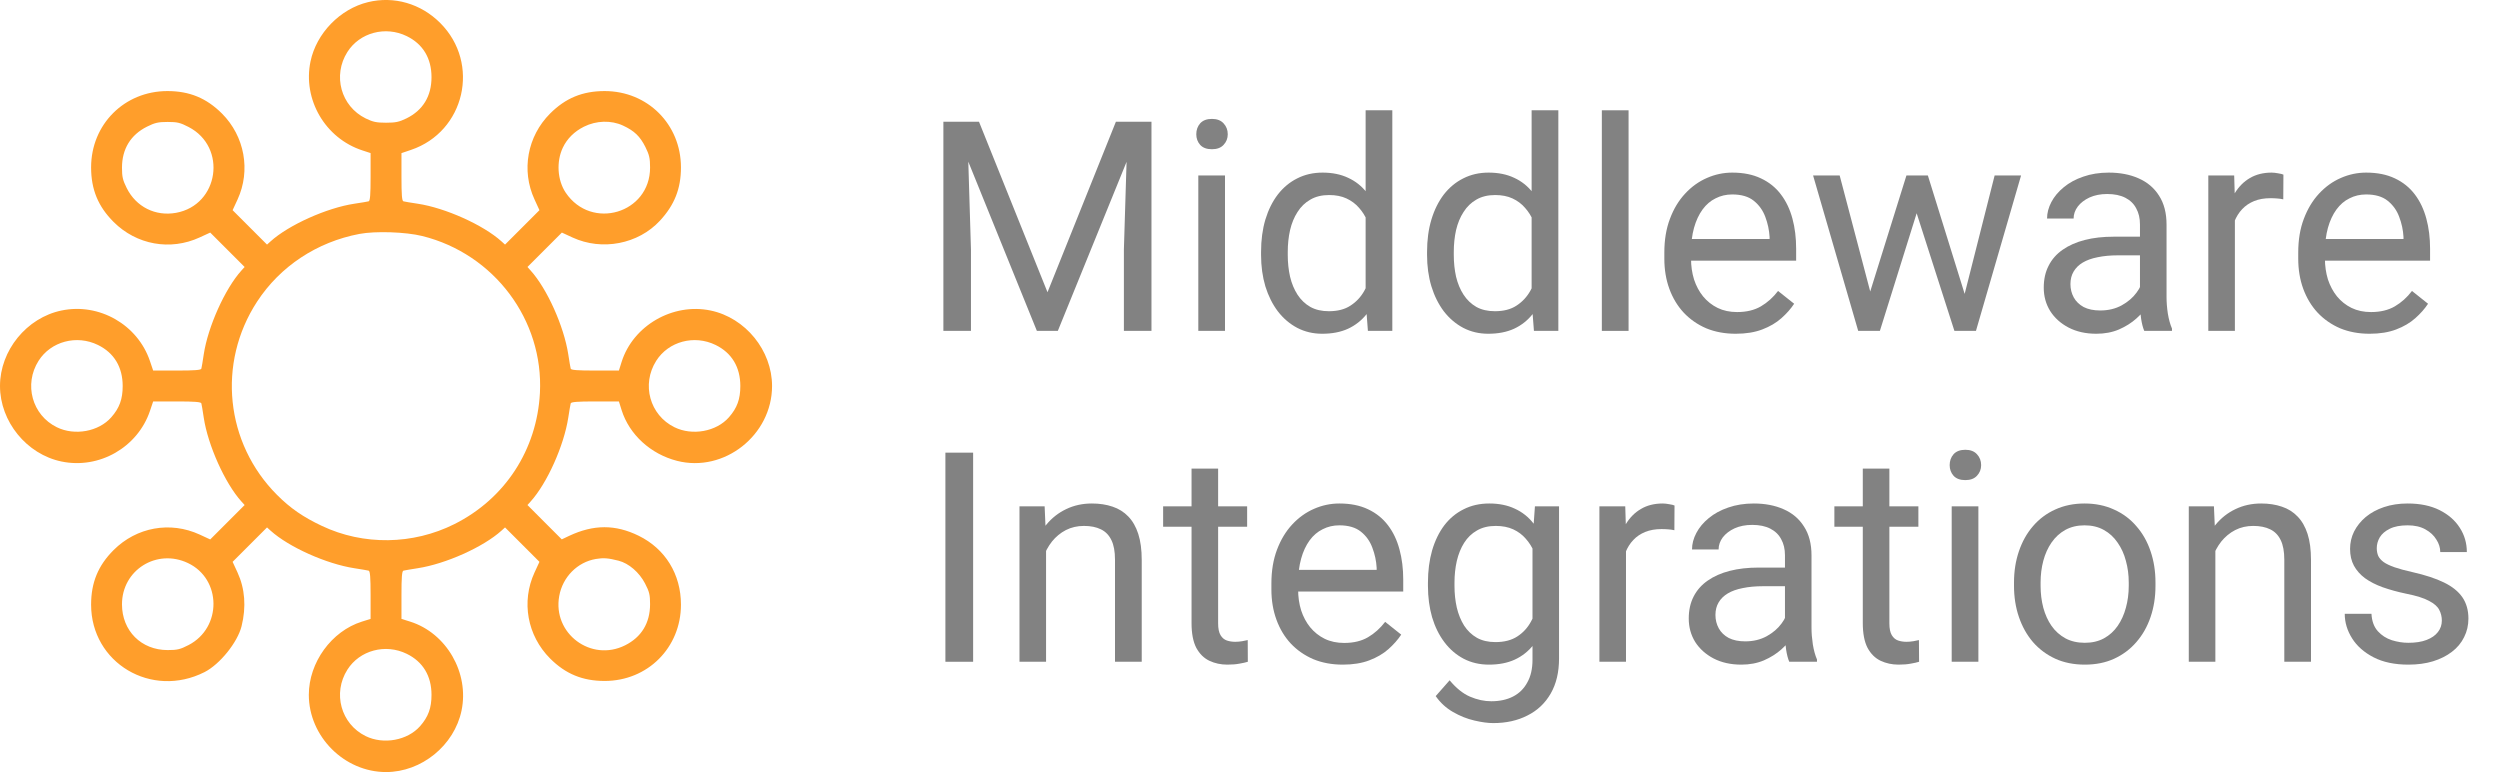 <svg width="68" height="21" viewBox="0 0 68 21" fill="none" xmlns="http://www.w3.org/2000/svg">
<path d="M25.898 3.312H26.629L28.492 7.949L30.352 3.312H31.086L28.773 9H28.203L25.898 3.312ZM25.66 3.312H26.305L26.41 6.781V9H25.66V3.312ZM30.676 3.312H31.32V9H30.57V6.781L30.676 3.312Z" fill="#828282"/>
<path d="M33.32 4.773V9H32.594V4.773H33.32ZM32.539 3.652C32.539 3.535 32.574 3.436 32.645 3.355C32.717 3.275 32.824 3.234 32.965 3.234C33.103 3.234 33.208 3.275 33.281 3.355C33.357 3.436 33.395 3.535 33.395 3.652C33.395 3.764 33.357 3.861 33.281 3.941C33.208 4.02 33.103 4.059 32.965 4.059C32.824 4.059 32.717 4.02 32.645 3.941C32.574 3.861 32.539 3.764 32.539 3.652Z" fill="#828282"/>
<path d="M37.145 8.18V3H37.871V9H37.207L37.145 8.18ZM34.301 6.934V6.852C34.301 6.529 34.34 6.236 34.418 5.973C34.499 5.707 34.612 5.479 34.758 5.289C34.906 5.099 35.082 4.953 35.285 4.852C35.491 4.747 35.72 4.695 35.973 4.695C36.238 4.695 36.47 4.742 36.668 4.836C36.868 4.927 37.038 5.061 37.176 5.238C37.316 5.413 37.427 5.624 37.508 5.871C37.589 6.118 37.645 6.398 37.676 6.711V7.07C37.647 7.38 37.591 7.659 37.508 7.906C37.427 8.154 37.316 8.365 37.176 8.539C37.038 8.714 36.868 8.848 36.668 8.941C36.467 9.033 36.233 9.078 35.965 9.078C35.717 9.078 35.491 9.025 35.285 8.918C35.082 8.811 34.906 8.661 34.758 8.469C34.612 8.276 34.499 8.049 34.418 7.789C34.34 7.526 34.301 7.241 34.301 6.934ZM35.027 6.852V6.934C35.027 7.145 35.048 7.342 35.09 7.527C35.134 7.712 35.202 7.875 35.293 8.016C35.384 8.156 35.5 8.267 35.641 8.348C35.781 8.426 35.949 8.465 36.145 8.465C36.384 8.465 36.581 8.414 36.734 8.312C36.891 8.211 37.016 8.077 37.109 7.91C37.203 7.743 37.276 7.562 37.328 7.367V6.426C37.297 6.283 37.251 6.145 37.191 6.012C37.134 5.876 37.059 5.757 36.965 5.652C36.874 5.546 36.76 5.461 36.625 5.398C36.492 5.336 36.335 5.305 36.152 5.305C35.954 5.305 35.784 5.346 35.641 5.43C35.5 5.51 35.384 5.622 35.293 5.766C35.202 5.906 35.134 6.07 35.09 6.258C35.048 6.443 35.027 6.641 35.027 6.852Z" fill="#828282"/>
<path d="M41.66 8.18V3H42.387V9H41.723L41.66 8.18ZM38.816 6.934V6.852C38.816 6.529 38.855 6.236 38.934 5.973C39.014 5.707 39.128 5.479 39.273 5.289C39.422 5.099 39.598 4.953 39.801 4.852C40.007 4.747 40.236 4.695 40.488 4.695C40.754 4.695 40.986 4.742 41.184 4.836C41.384 4.927 41.553 5.061 41.691 5.238C41.832 5.413 41.943 5.624 42.023 5.871C42.104 6.118 42.16 6.398 42.191 6.711V7.07C42.163 7.38 42.107 7.659 42.023 7.906C41.943 8.154 41.832 8.365 41.691 8.539C41.553 8.714 41.384 8.848 41.184 8.941C40.983 9.033 40.749 9.078 40.48 9.078C40.233 9.078 40.007 9.025 39.801 8.918C39.598 8.811 39.422 8.661 39.273 8.469C39.128 8.276 39.014 8.049 38.934 7.789C38.855 7.526 38.816 7.241 38.816 6.934ZM39.543 6.852V6.934C39.543 7.145 39.564 7.342 39.605 7.527C39.65 7.712 39.717 7.875 39.809 8.016C39.9 8.156 40.016 8.267 40.156 8.348C40.297 8.426 40.465 8.465 40.66 8.465C40.9 8.465 41.096 8.414 41.25 8.312C41.406 8.211 41.531 8.077 41.625 7.91C41.719 7.743 41.792 7.562 41.844 7.367V6.426C41.812 6.283 41.767 6.145 41.707 6.012C41.65 5.876 41.574 5.757 41.48 5.652C41.389 5.546 41.276 5.461 41.141 5.398C41.008 5.336 40.85 5.305 40.668 5.305C40.47 5.305 40.3 5.346 40.156 5.43C40.016 5.51 39.9 5.622 39.809 5.766C39.717 5.906 39.65 6.07 39.605 6.258C39.564 6.443 39.543 6.641 39.543 6.852Z" fill="#828282"/>
<path d="M44.297 3V9H43.57V3H44.297Z" fill="#828282"/>
<path d="M47.211 9.078C46.917 9.078 46.65 9.029 46.41 8.93C46.173 8.828 45.969 8.686 45.797 8.504C45.628 8.322 45.497 8.105 45.406 7.855C45.315 7.605 45.27 7.332 45.27 7.035V6.871C45.27 6.527 45.32 6.221 45.422 5.953C45.523 5.682 45.661 5.453 45.836 5.266C46.01 5.078 46.208 4.936 46.43 4.84C46.651 4.743 46.88 4.695 47.117 4.695C47.419 4.695 47.68 4.747 47.898 4.852C48.12 4.956 48.301 5.102 48.441 5.289C48.582 5.474 48.686 5.693 48.754 5.945C48.822 6.195 48.855 6.469 48.855 6.766V7.09H45.699V6.5H48.133V6.445C48.122 6.258 48.083 6.076 48.016 5.898C47.95 5.721 47.846 5.576 47.703 5.461C47.56 5.346 47.365 5.289 47.117 5.289C46.953 5.289 46.802 5.324 46.664 5.395C46.526 5.462 46.408 5.564 46.309 5.699C46.21 5.835 46.133 6 46.078 6.195C46.023 6.391 45.996 6.616 45.996 6.871V7.035C45.996 7.236 46.023 7.424 46.078 7.602C46.135 7.776 46.217 7.93 46.324 8.062C46.434 8.195 46.565 8.299 46.719 8.375C46.875 8.451 47.052 8.488 47.25 8.488C47.505 8.488 47.721 8.436 47.898 8.332C48.075 8.228 48.23 8.089 48.363 7.914L48.801 8.262C48.71 8.4 48.594 8.531 48.453 8.656C48.312 8.781 48.139 8.883 47.934 8.961C47.73 9.039 47.49 9.078 47.211 9.078Z" fill="#828282"/>
<path d="M50.77 8.25L51.855 4.773H52.332L52.238 5.465L51.133 9H50.668L50.77 8.25ZM50.039 4.773L50.965 8.289L51.031 9H50.543L49.316 4.773H50.039ZM53.371 8.262L54.254 4.773H54.973L53.746 9H53.262L53.371 8.262ZM52.438 4.773L53.5 8.191L53.621 9H53.16L52.023 5.457L51.93 4.773H52.438Z" fill="#828282"/>
<path d="M58.207 8.277V6.102C58.207 5.935 58.173 5.79 58.105 5.668C58.04 5.543 57.941 5.447 57.809 5.379C57.676 5.311 57.512 5.277 57.316 5.277C57.134 5.277 56.974 5.309 56.836 5.371C56.7 5.434 56.594 5.516 56.516 5.617C56.44 5.719 56.402 5.828 56.402 5.945H55.68C55.68 5.794 55.719 5.645 55.797 5.496C55.875 5.348 55.987 5.214 56.133 5.094C56.281 4.971 56.458 4.875 56.664 4.805C56.872 4.732 57.104 4.695 57.359 4.695C57.667 4.695 57.938 4.747 58.172 4.852C58.409 4.956 58.594 5.113 58.727 5.324C58.862 5.533 58.93 5.794 58.93 6.109V8.078C58.93 8.219 58.941 8.368 58.965 8.527C58.991 8.686 59.029 8.823 59.078 8.938V9H58.324C58.288 8.917 58.259 8.806 58.238 8.668C58.217 8.527 58.207 8.397 58.207 8.277ZM58.332 6.438L58.34 6.945H57.609C57.404 6.945 57.22 6.962 57.059 6.996C56.897 7.027 56.762 7.076 56.652 7.141C56.543 7.206 56.46 7.288 56.402 7.387C56.345 7.483 56.316 7.596 56.316 7.727C56.316 7.859 56.346 7.98 56.406 8.09C56.466 8.199 56.556 8.286 56.676 8.352C56.798 8.414 56.948 8.445 57.125 8.445C57.346 8.445 57.542 8.398 57.711 8.305C57.88 8.211 58.014 8.096 58.113 7.961C58.215 7.826 58.27 7.694 58.277 7.566L58.586 7.914C58.568 8.023 58.518 8.145 58.438 8.277C58.357 8.41 58.249 8.538 58.113 8.66C57.98 8.78 57.822 8.88 57.637 8.961C57.454 9.039 57.249 9.078 57.02 9.078C56.733 9.078 56.482 9.022 56.266 8.91C56.052 8.798 55.885 8.648 55.766 8.461C55.648 8.271 55.59 8.059 55.59 7.824C55.59 7.598 55.634 7.398 55.723 7.227C55.811 7.052 55.939 6.908 56.105 6.793C56.272 6.676 56.473 6.587 56.707 6.527C56.941 6.467 57.203 6.438 57.492 6.438H58.332Z" fill="#828282"/>
<path d="M60.789 5.438V9H60.066V4.773H60.77L60.789 5.438ZM62.109 4.75L62.105 5.422C62.046 5.409 61.988 5.401 61.934 5.398C61.882 5.393 61.822 5.391 61.754 5.391C61.587 5.391 61.44 5.417 61.312 5.469C61.185 5.521 61.077 5.594 60.988 5.688C60.9 5.781 60.829 5.893 60.777 6.023C60.728 6.151 60.695 6.292 60.68 6.445L60.477 6.562C60.477 6.307 60.501 6.068 60.551 5.844C60.603 5.62 60.682 5.422 60.789 5.25C60.896 5.076 61.031 4.94 61.195 4.844C61.362 4.745 61.56 4.695 61.789 4.695C61.841 4.695 61.901 4.702 61.969 4.715C62.036 4.725 62.083 4.737 62.109 4.75Z" fill="#828282"/>
<path d="M64.453 9.078C64.159 9.078 63.892 9.029 63.652 8.93C63.415 8.828 63.211 8.686 63.039 8.504C62.87 8.322 62.74 8.105 62.648 7.855C62.557 7.605 62.512 7.332 62.512 7.035V6.871C62.512 6.527 62.562 6.221 62.664 5.953C62.766 5.682 62.904 5.453 63.078 5.266C63.253 5.078 63.45 4.936 63.672 4.84C63.893 4.743 64.122 4.695 64.359 4.695C64.662 4.695 64.922 4.747 65.141 4.852C65.362 4.956 65.543 5.102 65.684 5.289C65.824 5.474 65.928 5.693 65.996 5.945C66.064 6.195 66.098 6.469 66.098 6.766V7.09H62.941V6.5H65.375V6.445C65.365 6.258 65.326 6.076 65.258 5.898C65.193 5.721 65.088 5.576 64.945 5.461C64.802 5.346 64.607 5.289 64.359 5.289C64.195 5.289 64.044 5.324 63.906 5.395C63.768 5.462 63.65 5.564 63.551 5.699C63.452 5.835 63.375 6 63.32 6.195C63.266 6.391 63.238 6.616 63.238 6.871V7.035C63.238 7.236 63.266 7.424 63.32 7.602C63.378 7.776 63.46 7.93 63.566 8.062C63.676 8.195 63.807 8.299 63.961 8.375C64.117 8.451 64.294 8.488 64.492 8.488C64.747 8.488 64.963 8.436 65.141 8.332C65.318 8.228 65.473 8.089 65.606 7.914L66.043 8.262C65.952 8.4 65.836 8.531 65.695 8.656C65.555 8.781 65.382 8.883 65.176 8.961C64.973 9.039 64.732 9.078 64.453 9.078Z" fill="#828282"/>
<path d="M26.469 12.312V18H25.715V12.312H26.469Z" fill="#828282"/>
<path d="M28.453 14.676V18H27.73V13.773H28.414L28.453 14.676ZM28.281 15.727L27.98 15.715C27.983 15.426 28.026 15.159 28.109 14.914C28.193 14.667 28.31 14.452 28.461 14.27C28.612 14.087 28.792 13.947 29 13.848C29.211 13.746 29.444 13.695 29.699 13.695C29.908 13.695 30.095 13.724 30.262 13.781C30.428 13.836 30.57 13.925 30.688 14.047C30.807 14.169 30.898 14.328 30.961 14.523C31.023 14.716 31.055 14.952 31.055 15.23V18H30.328V15.223C30.328 15.001 30.296 14.824 30.23 14.691C30.165 14.556 30.07 14.458 29.945 14.398C29.82 14.336 29.667 14.305 29.484 14.305C29.305 14.305 29.141 14.342 28.992 14.418C28.846 14.493 28.72 14.598 28.613 14.73C28.509 14.863 28.427 15.016 28.367 15.188C28.31 15.357 28.281 15.537 28.281 15.727Z" fill="#828282"/>
<path d="M33.922 13.773V14.328H31.637V13.773H33.922ZM32.41 12.746H33.133V16.953C33.133 17.096 33.155 17.204 33.199 17.277C33.243 17.35 33.301 17.398 33.371 17.422C33.441 17.445 33.517 17.457 33.598 17.457C33.658 17.457 33.72 17.452 33.785 17.441C33.853 17.428 33.904 17.418 33.938 17.41L33.941 18C33.884 18.018 33.809 18.035 33.715 18.051C33.624 18.069 33.513 18.078 33.383 18.078C33.206 18.078 33.043 18.043 32.895 17.973C32.746 17.902 32.628 17.785 32.539 17.621C32.453 17.454 32.41 17.23 32.41 16.949V12.746Z" fill="#828282"/>
<path d="M36.523 18.078C36.229 18.078 35.962 18.029 35.723 17.93C35.486 17.828 35.281 17.686 35.109 17.504C34.94 17.322 34.81 17.105 34.719 16.855C34.628 16.605 34.582 16.332 34.582 16.035V15.871C34.582 15.527 34.633 15.221 34.734 14.953C34.836 14.682 34.974 14.453 35.148 14.266C35.323 14.078 35.521 13.936 35.742 13.84C35.964 13.743 36.193 13.695 36.43 13.695C36.732 13.695 36.992 13.747 37.211 13.852C37.432 13.956 37.613 14.102 37.754 14.289C37.895 14.474 37.999 14.693 38.066 14.945C38.134 15.195 38.168 15.469 38.168 15.766V16.09H35.012V15.5H37.445V15.445C37.435 15.258 37.396 15.075 37.328 14.898C37.263 14.721 37.159 14.575 37.016 14.461C36.872 14.346 36.677 14.289 36.43 14.289C36.266 14.289 36.115 14.324 35.977 14.395C35.839 14.462 35.72 14.564 35.621 14.699C35.522 14.835 35.445 15 35.391 15.195C35.336 15.391 35.309 15.616 35.309 15.871V16.035C35.309 16.236 35.336 16.424 35.391 16.602C35.448 16.776 35.53 16.93 35.637 17.062C35.746 17.195 35.878 17.299 36.031 17.375C36.188 17.451 36.365 17.488 36.562 17.488C36.818 17.488 37.034 17.436 37.211 17.332C37.388 17.228 37.543 17.088 37.676 16.914L38.113 17.262C38.022 17.4 37.906 17.531 37.766 17.656C37.625 17.781 37.452 17.883 37.246 17.961C37.043 18.039 36.802 18.078 36.523 18.078Z" fill="#828282"/>
<path d="M41.75 13.773H42.406V17.91C42.406 18.283 42.331 18.6 42.18 18.863C42.029 19.126 41.818 19.326 41.547 19.461C41.279 19.599 40.969 19.668 40.617 19.668C40.471 19.668 40.3 19.645 40.102 19.598C39.906 19.553 39.714 19.477 39.523 19.367C39.336 19.26 39.178 19.116 39.051 18.934L39.43 18.504C39.607 18.717 39.792 18.866 39.984 18.949C40.18 19.033 40.372 19.074 40.562 19.074C40.792 19.074 40.99 19.031 41.156 18.945C41.323 18.859 41.452 18.732 41.543 18.562C41.637 18.396 41.684 18.19 41.684 17.945V14.703L41.75 13.773ZM38.84 15.934V15.852C38.84 15.529 38.878 15.236 38.953 14.973C39.031 14.707 39.142 14.479 39.285 14.289C39.431 14.099 39.607 13.953 39.812 13.852C40.018 13.747 40.25 13.695 40.508 13.695C40.773 13.695 41.005 13.742 41.203 13.836C41.404 13.927 41.573 14.061 41.711 14.238C41.852 14.413 41.962 14.624 42.043 14.871C42.124 15.118 42.18 15.398 42.211 15.711V16.07C42.182 16.38 42.126 16.659 42.043 16.906C41.962 17.154 41.852 17.365 41.711 17.539C41.573 17.713 41.404 17.848 41.203 17.941C41.003 18.033 40.768 18.078 40.5 18.078C40.247 18.078 40.018 18.025 39.812 17.918C39.609 17.811 39.435 17.662 39.289 17.469C39.143 17.276 39.031 17.049 38.953 16.789C38.878 16.526 38.84 16.241 38.84 15.934ZM39.562 15.852V15.934C39.562 16.145 39.583 16.342 39.625 16.527C39.669 16.712 39.736 16.875 39.824 17.016C39.915 17.156 40.031 17.267 40.172 17.348C40.312 17.426 40.48 17.465 40.676 17.465C40.915 17.465 41.113 17.414 41.27 17.312C41.426 17.211 41.55 17.077 41.641 16.91C41.734 16.744 41.807 16.562 41.859 16.367V15.426C41.831 15.283 41.786 15.145 41.727 15.012C41.669 14.876 41.594 14.757 41.5 14.652C41.409 14.546 41.296 14.461 41.16 14.398C41.025 14.336 40.866 14.305 40.684 14.305C40.486 14.305 40.315 14.346 40.172 14.43C40.031 14.51 39.915 14.622 39.824 14.766C39.736 14.906 39.669 15.07 39.625 15.258C39.583 15.443 39.562 15.641 39.562 15.852Z" fill="#828282"/>
<path d="M44.227 14.438V18H43.504V13.773H44.207L44.227 14.438ZM45.547 13.75L45.543 14.422C45.483 14.409 45.426 14.401 45.371 14.398C45.319 14.393 45.259 14.391 45.191 14.391C45.025 14.391 44.878 14.417 44.75 14.469C44.622 14.521 44.514 14.594 44.426 14.688C44.337 14.781 44.267 14.893 44.215 15.023C44.165 15.151 44.133 15.292 44.117 15.445L43.914 15.562C43.914 15.307 43.939 15.068 43.988 14.844C44.04 14.62 44.12 14.422 44.227 14.25C44.333 14.075 44.469 13.94 44.633 13.844C44.8 13.745 44.997 13.695 45.227 13.695C45.279 13.695 45.339 13.702 45.406 13.715C45.474 13.725 45.521 13.737 45.547 13.75Z" fill="#828282"/>
<path d="M48.551 17.277V15.102C48.551 14.935 48.517 14.79 48.449 14.668C48.384 14.543 48.285 14.447 48.152 14.379C48.02 14.311 47.855 14.277 47.66 14.277C47.478 14.277 47.318 14.309 47.18 14.371C47.044 14.434 46.938 14.516 46.859 14.617C46.784 14.719 46.746 14.828 46.746 14.945H46.023C46.023 14.794 46.062 14.645 46.141 14.496C46.219 14.348 46.331 14.213 46.477 14.094C46.625 13.971 46.802 13.875 47.008 13.805C47.216 13.732 47.448 13.695 47.703 13.695C48.01 13.695 48.281 13.747 48.516 13.852C48.753 13.956 48.938 14.113 49.07 14.324C49.206 14.533 49.273 14.794 49.273 15.109V17.078C49.273 17.219 49.285 17.369 49.309 17.527C49.335 17.686 49.372 17.823 49.422 17.938V18H48.668C48.632 17.917 48.603 17.806 48.582 17.668C48.561 17.527 48.551 17.397 48.551 17.277ZM48.676 15.438L48.684 15.945H47.953C47.747 15.945 47.564 15.962 47.402 15.996C47.241 16.027 47.105 16.076 46.996 16.141C46.887 16.206 46.803 16.288 46.746 16.387C46.689 16.483 46.66 16.596 46.66 16.727C46.66 16.859 46.69 16.98 46.75 17.09C46.81 17.199 46.9 17.287 47.02 17.352C47.142 17.414 47.292 17.445 47.469 17.445C47.69 17.445 47.885 17.398 48.055 17.305C48.224 17.211 48.358 17.096 48.457 16.961C48.559 16.826 48.613 16.694 48.621 16.566L48.93 16.914C48.911 17.023 48.862 17.145 48.781 17.277C48.7 17.41 48.592 17.538 48.457 17.66C48.324 17.78 48.165 17.88 47.98 17.961C47.798 18.039 47.592 18.078 47.363 18.078C47.077 18.078 46.825 18.022 46.609 17.91C46.396 17.798 46.229 17.648 46.109 17.461C45.992 17.271 45.934 17.059 45.934 16.824C45.934 16.598 45.978 16.398 46.066 16.227C46.155 16.052 46.283 15.908 46.449 15.793C46.616 15.676 46.816 15.587 47.051 15.527C47.285 15.467 47.547 15.438 47.836 15.438H48.676Z" fill="#828282"/>
<path d="M52.18 13.773V14.328H49.895V13.773H52.18ZM50.668 12.746H51.391V16.953C51.391 17.096 51.413 17.204 51.457 17.277C51.501 17.35 51.559 17.398 51.629 17.422C51.699 17.445 51.775 17.457 51.855 17.457C51.915 17.457 51.978 17.452 52.043 17.441C52.111 17.428 52.161 17.418 52.195 17.41L52.199 18C52.142 18.018 52.066 18.035 51.973 18.051C51.882 18.069 51.771 18.078 51.641 18.078C51.464 18.078 51.301 18.043 51.152 17.973C51.004 17.902 50.885 17.785 50.797 17.621C50.711 17.454 50.668 17.23 50.668 16.949V12.746Z" fill="#828282"/>
<path d="M53.812 13.773V18H53.086V13.773H53.812ZM53.031 12.652C53.031 12.535 53.066 12.436 53.137 12.355C53.21 12.275 53.316 12.234 53.457 12.234C53.595 12.234 53.7 12.275 53.773 12.355C53.849 12.436 53.887 12.535 53.887 12.652C53.887 12.764 53.849 12.861 53.773 12.941C53.7 13.02 53.595 13.059 53.457 13.059C53.316 13.059 53.21 13.02 53.137 12.941C53.066 12.861 53.031 12.764 53.031 12.652Z" fill="#828282"/>
<path d="M54.781 15.934V15.844C54.781 15.539 54.825 15.257 54.914 14.996C55.003 14.733 55.13 14.505 55.297 14.312C55.464 14.117 55.665 13.966 55.902 13.859C56.139 13.75 56.405 13.695 56.699 13.695C56.996 13.695 57.263 13.75 57.5 13.859C57.74 13.966 57.943 14.117 58.109 14.312C58.279 14.505 58.408 14.733 58.496 14.996C58.585 15.257 58.629 15.539 58.629 15.844V15.934C58.629 16.238 58.585 16.521 58.496 16.781C58.408 17.042 58.279 17.27 58.109 17.465C57.943 17.658 57.741 17.809 57.504 17.918C57.27 18.025 57.004 18.078 56.707 18.078C56.41 18.078 56.143 18.025 55.906 17.918C55.669 17.809 55.466 17.658 55.297 17.465C55.13 17.27 55.003 17.042 54.914 16.781C54.825 16.521 54.781 16.238 54.781 15.934ZM55.504 15.844V15.934C55.504 16.145 55.529 16.344 55.578 16.531C55.628 16.716 55.702 16.88 55.801 17.023C55.902 17.167 56.029 17.28 56.18 17.363C56.331 17.444 56.507 17.484 56.707 17.484C56.905 17.484 57.078 17.444 57.227 17.363C57.378 17.28 57.503 17.167 57.602 17.023C57.7 16.88 57.775 16.716 57.824 16.531C57.876 16.344 57.902 16.145 57.902 15.934V15.844C57.902 15.635 57.876 15.439 57.824 15.254C57.775 15.066 57.699 14.901 57.598 14.758C57.499 14.612 57.374 14.497 57.223 14.414C57.074 14.331 56.9 14.289 56.699 14.289C56.501 14.289 56.327 14.331 56.176 14.414C56.027 14.497 55.902 14.612 55.801 14.758C55.702 14.901 55.628 15.066 55.578 15.254C55.529 15.439 55.504 15.635 55.504 15.844Z" fill="#828282"/>
<path d="M60.258 14.676V18H59.535V13.773H60.219L60.258 14.676ZM60.086 15.727L59.785 15.715C59.788 15.426 59.831 15.159 59.914 14.914C59.997 14.667 60.115 14.452 60.266 14.27C60.417 14.087 60.596 13.947 60.805 13.848C61.016 13.746 61.249 13.695 61.504 13.695C61.712 13.695 61.9 13.724 62.066 13.781C62.233 13.836 62.375 13.925 62.492 14.047C62.612 14.169 62.703 14.328 62.766 14.523C62.828 14.716 62.859 14.952 62.859 15.23V18H62.133V15.223C62.133 15.001 62.1 14.824 62.035 14.691C61.97 14.556 61.875 14.458 61.75 14.398C61.625 14.336 61.471 14.305 61.289 14.305C61.109 14.305 60.945 14.342 60.797 14.418C60.651 14.493 60.525 14.598 60.418 14.73C60.314 14.863 60.232 15.016 60.172 15.188C60.115 15.357 60.086 15.537 60.086 15.727Z" fill="#828282"/>
<path d="M66.418 16.879C66.418 16.775 66.394 16.678 66.348 16.59C66.303 16.499 66.211 16.417 66.07 16.344C65.932 16.268 65.724 16.203 65.445 16.148C65.211 16.099 64.999 16.04 64.809 15.973C64.621 15.905 64.461 15.823 64.328 15.727C64.198 15.63 64.098 15.517 64.027 15.387C63.957 15.257 63.922 15.104 63.922 14.93C63.922 14.763 63.958 14.605 64.031 14.457C64.107 14.309 64.212 14.177 64.348 14.062C64.486 13.948 64.651 13.858 64.844 13.793C65.037 13.728 65.251 13.695 65.488 13.695C65.827 13.695 66.116 13.755 66.356 13.875C66.595 13.995 66.779 14.155 66.906 14.355C67.034 14.553 67.098 14.773 67.098 15.016H66.375C66.375 14.898 66.34 14.785 66.269 14.676C66.202 14.564 66.102 14.471 65.969 14.398C65.838 14.325 65.678 14.289 65.488 14.289C65.288 14.289 65.125 14.32 65 14.383C64.878 14.443 64.788 14.52 64.731 14.613C64.676 14.707 64.648 14.806 64.648 14.91C64.648 14.988 64.662 15.059 64.688 15.121C64.716 15.181 64.766 15.237 64.836 15.289C64.906 15.338 65.005 15.385 65.133 15.43C65.26 15.474 65.423 15.518 65.621 15.562C65.967 15.641 66.253 15.734 66.477 15.844C66.701 15.953 66.867 16.087 66.977 16.246C67.086 16.405 67.141 16.598 67.141 16.824C67.141 17.009 67.102 17.178 67.023 17.332C66.948 17.486 66.837 17.619 66.691 17.73C66.548 17.84 66.376 17.926 66.176 17.988C65.978 18.048 65.755 18.078 65.508 18.078C65.135 18.078 64.82 18.012 64.562 17.879C64.305 17.746 64.109 17.574 63.977 17.363C63.844 17.152 63.777 16.93 63.777 16.695H64.504C64.514 16.893 64.572 17.051 64.676 17.168C64.78 17.283 64.908 17.365 65.059 17.414C65.21 17.461 65.359 17.484 65.508 17.484C65.706 17.484 65.871 17.458 66.004 17.406C66.139 17.354 66.242 17.283 66.312 17.191C66.383 17.1 66.418 16.996 66.418 16.879Z" fill="#828282"/>
<path fill-rule="evenodd" clip-rule="evenodd" d="M10.011 0.058C9.248 0.243 8.606 0.905 8.446 1.67C8.23 2.707 8.846 3.763 9.86 4.092L10.08 4.164V4.813C10.08 5.296 10.067 5.466 10.027 5.476C9.999 5.484 9.824 5.514 9.639 5.541C8.889 5.654 7.853 6.119 7.359 6.566L7.263 6.653L6.795 6.185L6.327 5.717L6.462 5.425C6.824 4.638 6.655 3.706 6.037 3.088C5.616 2.668 5.154 2.477 4.554 2.477C3.384 2.477 2.478 3.383 2.478 4.553C2.478 5.153 2.669 5.616 3.089 6.036C3.713 6.66 4.633 6.826 5.431 6.458L5.718 6.326L6.186 6.794L6.654 7.262L6.567 7.358C6.12 7.853 5.655 8.889 5.542 9.638C5.515 9.823 5.485 9.998 5.477 10.027C5.466 10.066 5.297 10.079 4.814 10.079H4.166L4.079 9.822C3.744 8.829 2.698 8.232 1.672 8.446C0.724 8.643 0 9.533 0 10.499C0 11.466 0.724 12.356 1.672 12.553C2.698 12.767 3.744 12.169 4.079 11.177L4.166 10.919H4.814C5.297 10.919 5.466 10.933 5.477 10.972C5.485 11.001 5.515 11.176 5.542 11.361C5.655 12.11 6.12 13.146 6.567 13.641L6.654 13.737L6.186 14.205L5.718 14.673L5.431 14.54C4.631 14.172 3.715 14.337 3.089 14.963C2.669 15.383 2.478 15.846 2.478 16.446C2.478 18.033 4.122 19.011 5.564 18.281C5.979 18.07 6.462 17.471 6.571 17.031C6.701 16.508 6.663 16.012 6.461 15.572L6.327 15.282L6.795 14.814L7.263 14.346L7.359 14.433C7.854 14.88 8.878 15.339 9.64 15.456C9.824 15.485 9.999 15.514 10.027 15.522C10.067 15.533 10.08 15.703 10.08 16.186V16.834L9.844 16.908C9.017 17.168 8.4 18.019 8.4 18.9C8.4 20.034 9.366 21 10.5 21C11.466 21 12.356 20.276 12.554 19.328C12.768 18.301 12.143 17.219 11.156 16.908L10.92 16.834V16.186C10.92 15.703 10.933 15.533 10.973 15.522C11.001 15.514 11.176 15.485 11.36 15.456C12.122 15.339 13.146 14.88 13.641 14.433L13.737 14.346L14.205 14.814L14.673 15.282L14.539 15.572C14.174 16.364 14.342 17.29 14.963 17.911C15.383 18.331 15.846 18.522 16.446 18.522C17.616 18.522 18.522 17.616 18.522 16.446C18.522 15.621 18.097 14.929 17.373 14.573C16.738 14.262 16.148 14.263 15.482 14.575L15.28 14.671L14.813 14.204L14.347 13.737L14.433 13.641C14.881 13.145 15.34 12.122 15.457 11.359C15.485 11.175 15.515 11.001 15.523 10.972C15.534 10.933 15.703 10.919 16.186 10.919H16.834L16.908 11.155C17.117 11.82 17.697 12.351 18.415 12.535C19.695 12.864 21 11.836 21 10.499C21 9.533 20.276 8.643 19.328 8.446C18.301 8.231 17.219 8.856 16.908 9.844L16.834 10.079H16.186C15.703 10.079 15.534 10.066 15.523 10.027C15.515 9.998 15.485 9.824 15.457 9.639C15.34 8.877 14.881 7.853 14.433 7.358L14.347 7.262L14.815 6.794L15.283 6.326L15.573 6.46C16.376 6.83 17.36 6.641 17.951 6.002C18.347 5.574 18.522 5.131 18.522 4.553C18.522 3.383 17.616 2.477 16.446 2.477C15.846 2.477 15.383 2.668 14.963 3.088C14.343 3.708 14.174 4.635 14.539 5.425L14.673 5.717L14.205 6.185L13.737 6.653L13.641 6.566C13.147 6.119 12.111 5.654 11.361 5.541C11.176 5.514 11.001 5.484 10.973 5.476C10.933 5.466 10.92 5.296 10.92 4.813V4.165L11.177 4.078C12.646 3.582 13.074 1.725 11.974 0.625C11.446 0.097 10.717 -0.113 10.011 0.058ZM11.064 0.983C11.504 1.198 11.737 1.585 11.737 2.099C11.737 2.617 11.504 3 11.054 3.221C10.857 3.317 10.76 3.338 10.5 3.338C10.24 3.338 10.143 3.317 9.946 3.221C9.273 2.89 9.043 2.054 9.449 1.414C9.784 0.886 10.484 0.699 11.064 0.983ZM5.13 3.454C6.187 4.002 5.957 5.577 4.788 5.789C4.227 5.89 3.702 5.627 3.447 5.116C3.339 4.9 3.318 4.809 3.318 4.56C3.319 4.051 3.553 3.668 3.998 3.445C4.214 3.338 4.304 3.317 4.56 3.317C4.822 3.317 4.902 3.336 5.13 3.454ZM16.947 3.416C17.254 3.559 17.409 3.708 17.554 3.997C17.661 4.213 17.682 4.303 17.682 4.559C17.682 5.804 16.086 6.277 15.387 5.24C15.161 4.903 15.128 4.397 15.309 4.016C15.425 3.772 15.621 3.577 15.883 3.446C16.221 3.277 16.625 3.266 16.947 3.416ZM11.487 6.42C13.441 6.906 14.789 8.705 14.686 10.688C14.605 12.234 13.737 13.565 12.361 14.255C11.23 14.822 9.884 14.84 8.754 14.304C8.245 14.064 7.897 13.823 7.537 13.463C6.129 12.054 5.903 9.877 6.992 8.206C7.618 7.245 8.621 6.582 9.775 6.363C10.211 6.28 11.036 6.308 11.487 6.42ZM2.664 9.383C3.104 9.598 3.337 9.986 3.337 10.499C3.337 10.857 3.25 11.097 3.027 11.35C2.685 11.74 2.031 11.859 1.546 11.621C0.873 11.291 0.643 10.455 1.049 9.814C1.384 9.286 2.084 9.099 2.664 9.383ZM19.464 9.383C19.904 9.598 20.137 9.986 20.137 10.499C20.137 10.857 20.05 11.097 19.827 11.35C19.485 11.74 18.831 11.859 18.346 11.621C17.673 11.291 17.443 10.455 17.849 9.814C18.184 9.286 18.884 9.099 19.464 9.383ZM5.112 15.315C6.03 15.75 6.04 17.073 5.13 17.545C4.902 17.663 4.822 17.682 4.56 17.682C3.842 17.682 3.319 17.159 3.318 16.439C3.317 15.505 4.262 14.912 5.112 15.315ZM16.825 15.251C17.103 15.322 17.388 15.568 17.545 15.87C17.663 16.097 17.682 16.178 17.682 16.436C17.681 16.948 17.448 17.33 17.002 17.553C16.076 18.016 15.026 17.23 15.211 16.212C15.304 15.694 15.704 15.29 16.208 15.204C16.412 15.169 16.544 15.179 16.825 15.251ZM11.064 17.784C11.504 17.999 11.737 18.386 11.737 18.9C11.737 19.258 11.65 19.497 11.427 19.751C11.085 20.14 10.431 20.26 9.946 20.022C9.273 19.691 9.043 18.855 9.449 18.215C9.784 17.687 10.484 17.5 11.064 17.784Z" fill="#FF9E2B"/>
</svg>
